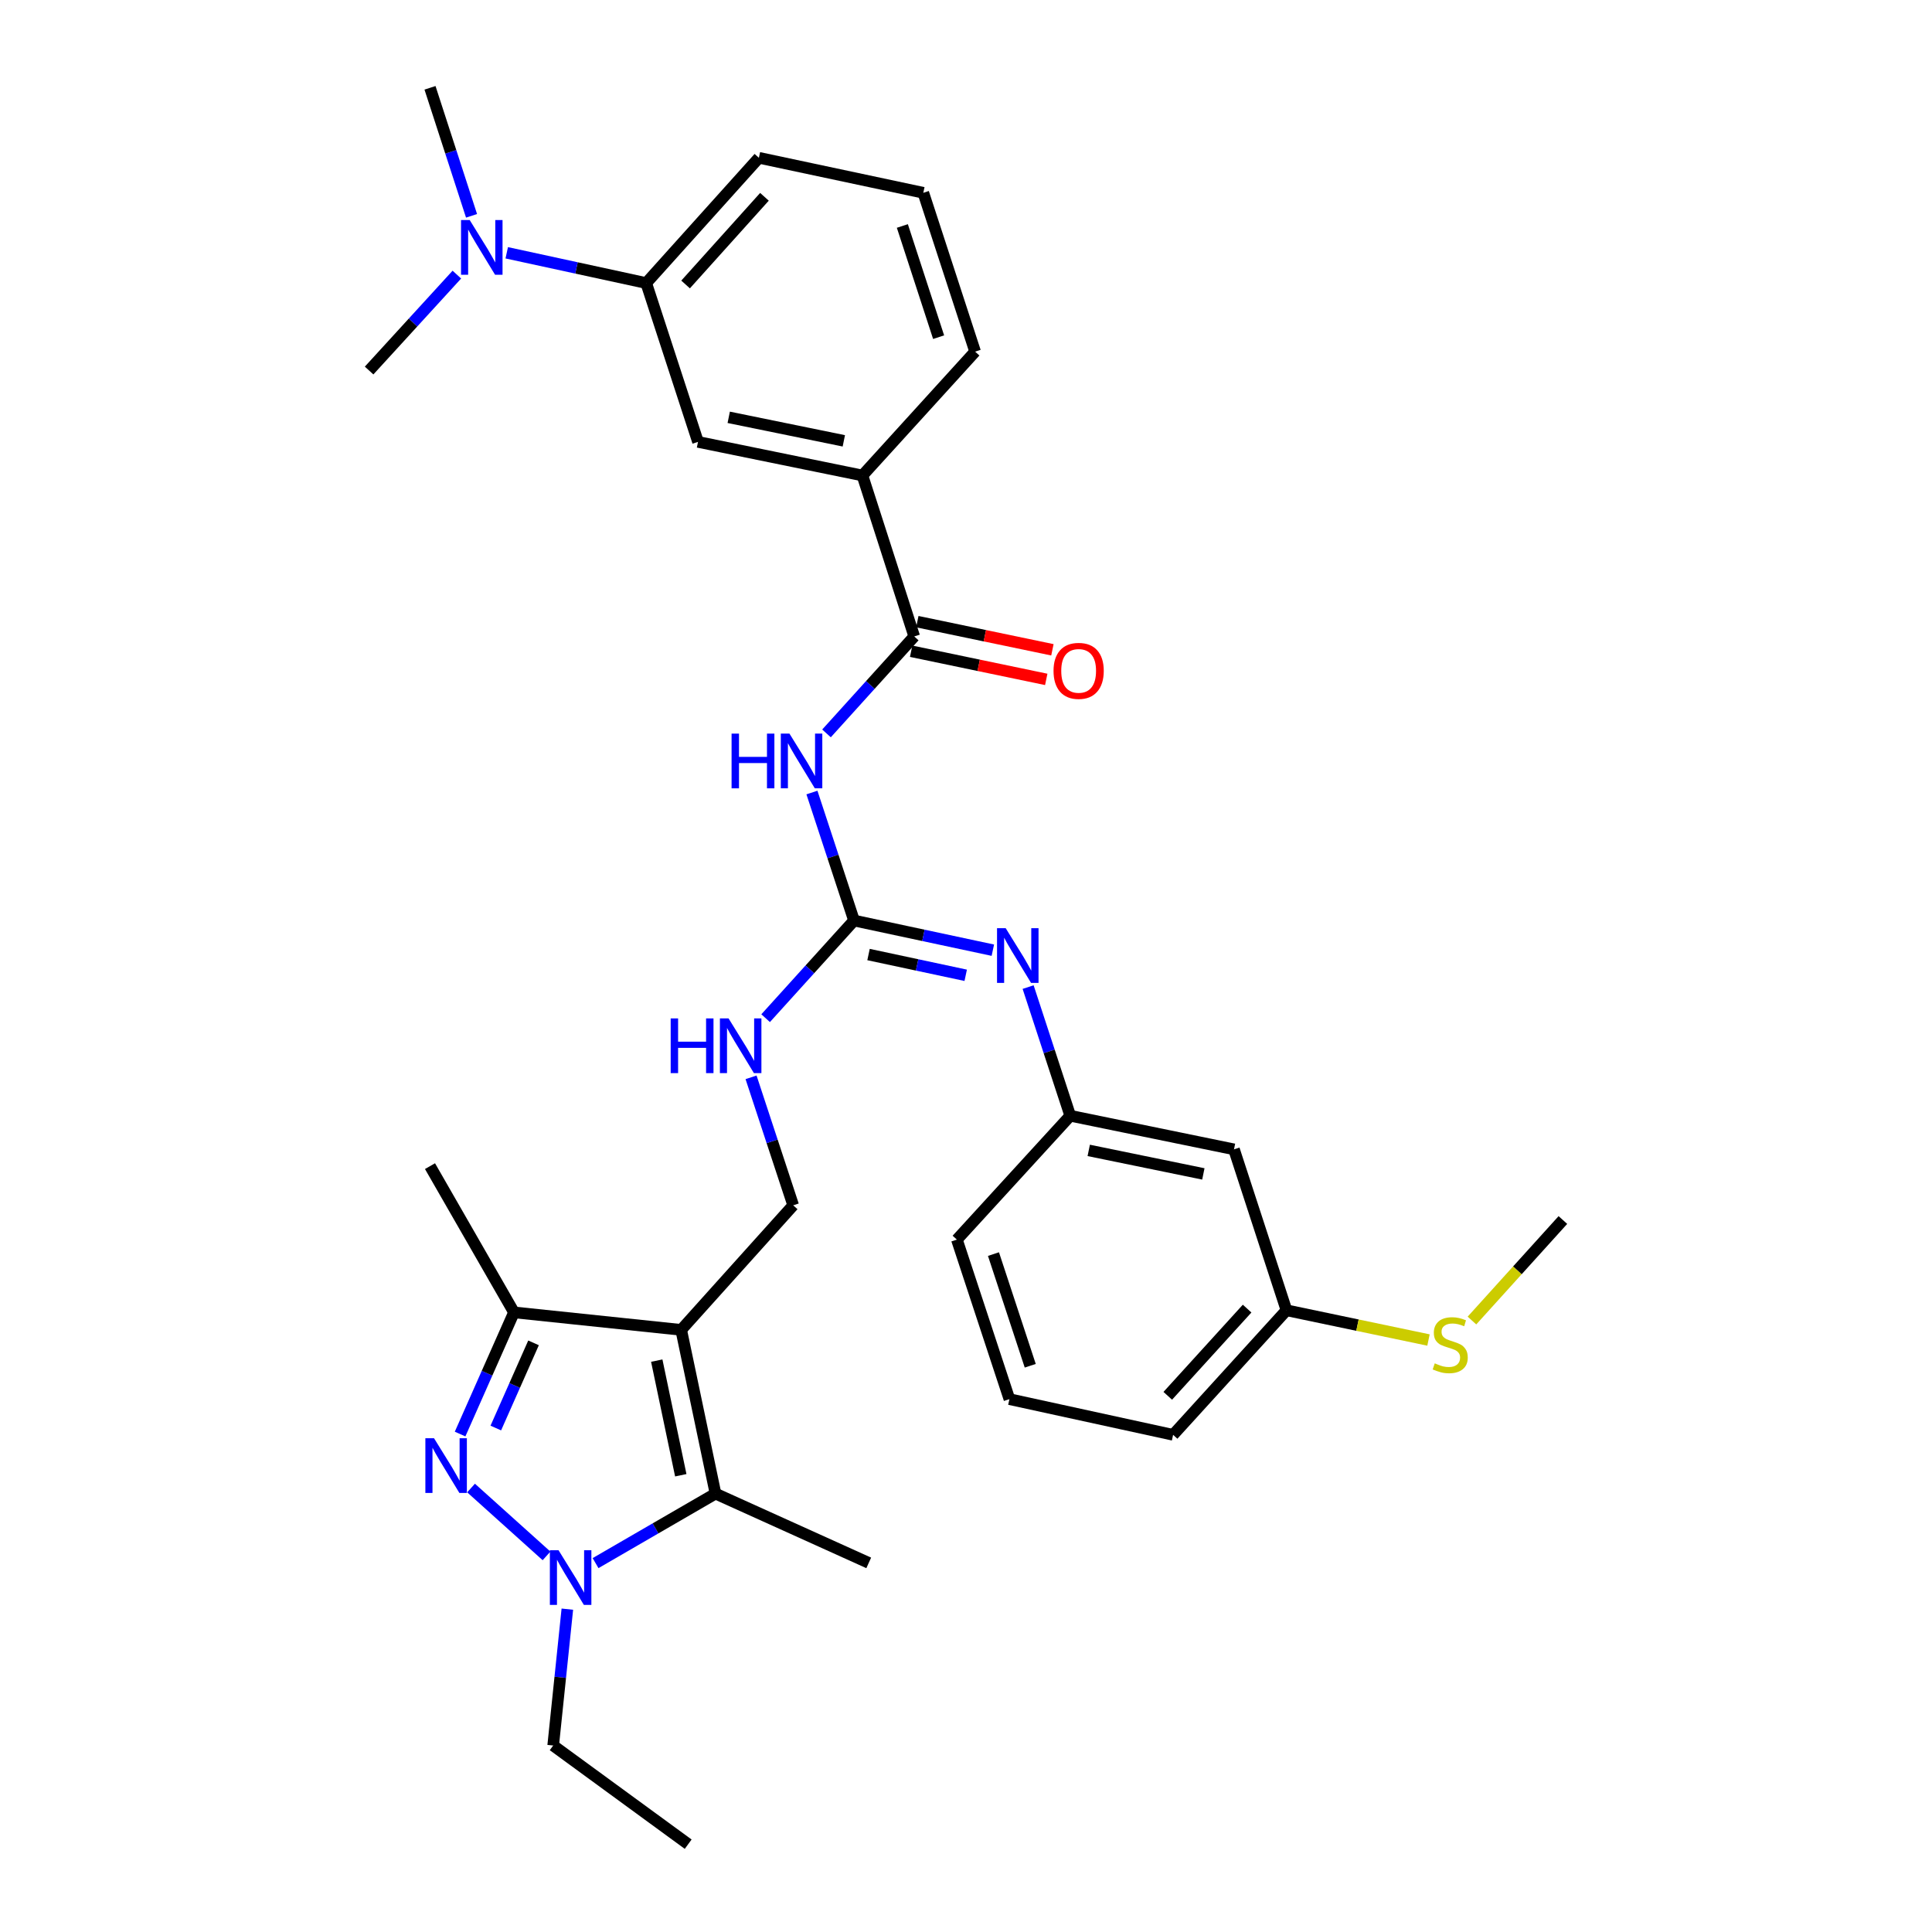 <?xml version='1.0' encoding='iso-8859-1'?>
<svg version='1.1' baseProfile='full'
              xmlns='http://www.w3.org/2000/svg'
                      xmlns:rdkit='http://www.rdkit.org/xml'
                      xmlns:xlink='http://www.w3.org/1999/xlink'
                  xml:space='preserve'
width='1000px' height='1000px' viewBox='0 0 1000 1000'>
<!-- END OF HEADER -->
<rect style='opacity:1.0;fill:#FFFFFF;stroke:none' width='1000' height='1000' x='0' y='0'> </rect>
<path class='bond-2' d='M 352.581,688.334 L 370.345,773.094' style='fill:none;fill-rule:evenodd;stroke:#000000;stroke-width:6px;stroke-linecap:butt;stroke-linejoin:miter;stroke-opacity:1' />
<path class='bond-2' d='M 339.935,704.257 L 352.37,763.589' style='fill:none;fill-rule:evenodd;stroke:#000000;stroke-width:6px;stroke-linecap:butt;stroke-linejoin:miter;stroke-opacity:1' />
<path class='bond-3' d='M 352.581,688.334 L 266.04,679.279' style='fill:none;fill-rule:evenodd;stroke:#000000;stroke-width:6px;stroke-linecap:butt;stroke-linejoin:miter;stroke-opacity:1' />
<path class='bond-8' d='M 352.581,688.334 L 410.556,623.867' style='fill:none;fill-rule:evenodd;stroke:#000000;stroke-width:6px;stroke-linecap:butt;stroke-linejoin:miter;stroke-opacity:1' />
<path class='bond-0' d='M 238.144,742.261 L 252.092,710.77' style='fill:none;fill-rule:evenodd;stroke:#0000FF;stroke-width:6px;stroke-linecap:butt;stroke-linejoin:miter;stroke-opacity:1' />
<path class='bond-0' d='M 252.092,710.77 L 266.04,679.279' style='fill:none;fill-rule:evenodd;stroke:#000000;stroke-width:6px;stroke-linecap:butt;stroke-linejoin:miter;stroke-opacity:1' />
<path class='bond-0' d='M 256.632,739.148 L 266.395,717.105' style='fill:none;fill-rule:evenodd;stroke:#0000FF;stroke-width:6px;stroke-linecap:butt;stroke-linejoin:miter;stroke-opacity:1' />
<path class='bond-0' d='M 266.395,717.105 L 276.159,695.061' style='fill:none;fill-rule:evenodd;stroke:#000000;stroke-width:6px;stroke-linecap:butt;stroke-linejoin:miter;stroke-opacity:1' />
<path class='bond-32' d='M 243.819,770.198 L 282.881,805.329' style='fill:none;fill-rule:evenodd;stroke:#0000FF;stroke-width:6px;stroke-linecap:butt;stroke-linejoin:miter;stroke-opacity:1' />
<path class='bond-1' d='M 308.26,809.068 L 339.302,791.081' style='fill:none;fill-rule:evenodd;stroke:#0000FF;stroke-width:6px;stroke-linecap:butt;stroke-linejoin:miter;stroke-opacity:1' />
<path class='bond-1' d='M 339.302,791.081 L 370.345,773.094' style='fill:none;fill-rule:evenodd;stroke:#000000;stroke-width:6px;stroke-linecap:butt;stroke-linejoin:miter;stroke-opacity:1' />
<path class='bond-18' d='M 293.656,832.892 L 289.99,868.186' style='fill:none;fill-rule:evenodd;stroke:#0000FF;stroke-width:6px;stroke-linecap:butt;stroke-linejoin:miter;stroke-opacity:1' />
<path class='bond-18' d='M 289.99,868.186 L 286.324,903.479' style='fill:none;fill-rule:evenodd;stroke:#000000;stroke-width:6px;stroke-linecap:butt;stroke-linejoin:miter;stroke-opacity:1' />
<path class='bond-20' d='M 370.345,773.094 L 449.655,808.952' style='fill:none;fill-rule:evenodd;stroke:#000000;stroke-width:6px;stroke-linecap:butt;stroke-linejoin:miter;stroke-opacity:1' />
<path class='bond-21' d='M 266.04,679.279 L 222.569,603.592' style='fill:none;fill-rule:evenodd;stroke:#000000;stroke-width:6px;stroke-linecap:butt;stroke-linejoin:miter;stroke-opacity:1' />
<path class='bond-4' d='M 420.255,410.212 L 431.149,443.339' style='fill:none;fill-rule:evenodd;stroke:#0000FF;stroke-width:6px;stroke-linecap:butt;stroke-linejoin:miter;stroke-opacity:1' />
<path class='bond-4' d='M 431.149,443.339 L 442.042,476.466' style='fill:none;fill-rule:evenodd;stroke:#000000;stroke-width:6px;stroke-linecap:butt;stroke-linejoin:miter;stroke-opacity:1' />
<path class='bond-6' d='M 427.797,379.607 L 450.502,354.514' style='fill:none;fill-rule:evenodd;stroke:#0000FF;stroke-width:6px;stroke-linecap:butt;stroke-linejoin:miter;stroke-opacity:1' />
<path class='bond-6' d='M 450.502,354.514 L 473.207,329.421' style='fill:none;fill-rule:evenodd;stroke:#000000;stroke-width:6px;stroke-linecap:butt;stroke-linejoin:miter;stroke-opacity:1' />
<path class='bond-5' d='M 442.042,476.466 L 419.166,501.738' style='fill:none;fill-rule:evenodd;stroke:#000000;stroke-width:6px;stroke-linecap:butt;stroke-linejoin:miter;stroke-opacity:1' />
<path class='bond-5' d='M 419.166,501.738 L 396.289,527.01' style='fill:none;fill-rule:evenodd;stroke:#0000FF;stroke-width:6px;stroke-linecap:butt;stroke-linejoin:miter;stroke-opacity:1' />
<path class='bond-7' d='M 442.042,476.466 L 477.969,484.142' style='fill:none;fill-rule:evenodd;stroke:#000000;stroke-width:6px;stroke-linecap:butt;stroke-linejoin:miter;stroke-opacity:1' />
<path class='bond-7' d='M 477.969,484.142 L 513.895,491.819' style='fill:none;fill-rule:evenodd;stroke:#0000FF;stroke-width:6px;stroke-linecap:butt;stroke-linejoin:miter;stroke-opacity:1' />
<path class='bond-7' d='M 449.551,494.067 L 474.7,499.44' style='fill:none;fill-rule:evenodd;stroke:#000000;stroke-width:6px;stroke-linecap:butt;stroke-linejoin:miter;stroke-opacity:1' />
<path class='bond-7' d='M 474.7,499.44 L 499.848,504.814' style='fill:none;fill-rule:evenodd;stroke:#0000FF;stroke-width:6px;stroke-linecap:butt;stroke-linejoin:miter;stroke-opacity:1' />
<path class='bond-9' d='M 473.207,329.421 L 446.396,246.112' style='fill:none;fill-rule:evenodd;stroke:#000000;stroke-width:6px;stroke-linecap:butt;stroke-linejoin:miter;stroke-opacity:1' />
<path class='bond-15' d='M 471.611,337.078 L 506.574,344.365' style='fill:none;fill-rule:evenodd;stroke:#000000;stroke-width:6px;stroke-linecap:butt;stroke-linejoin:miter;stroke-opacity:1' />
<path class='bond-15' d='M 506.574,344.365 L 541.536,351.652' style='fill:none;fill-rule:evenodd;stroke:#FF0000;stroke-width:6px;stroke-linecap:butt;stroke-linejoin:miter;stroke-opacity:1' />
<path class='bond-15' d='M 474.803,321.764 L 509.765,329.051' style='fill:none;fill-rule:evenodd;stroke:#000000;stroke-width:6px;stroke-linecap:butt;stroke-linejoin:miter;stroke-opacity:1' />
<path class='bond-15' d='M 509.765,329.051 L 544.728,336.338' style='fill:none;fill-rule:evenodd;stroke:#FF0000;stroke-width:6px;stroke-linecap:butt;stroke-linejoin:miter;stroke-opacity:1' />
<path class='bond-13' d='M 532.153,510.919 L 543.057,544.215' style='fill:none;fill-rule:evenodd;stroke:#0000FF;stroke-width:6px;stroke-linecap:butt;stroke-linejoin:miter;stroke-opacity:1' />
<path class='bond-13' d='M 543.057,544.215 L 553.96,577.512' style='fill:none;fill-rule:evenodd;stroke:#000000;stroke-width:6px;stroke-linecap:butt;stroke-linejoin:miter;stroke-opacity:1' />
<path class='bond-10' d='M 410.556,623.867 L 399.649,590.745' style='fill:none;fill-rule:evenodd;stroke:#000000;stroke-width:6px;stroke-linecap:butt;stroke-linejoin:miter;stroke-opacity:1' />
<path class='bond-10' d='M 399.649,590.745 L 388.742,557.623' style='fill:none;fill-rule:evenodd;stroke:#0000FF;stroke-width:6px;stroke-linecap:butt;stroke-linejoin:miter;stroke-opacity:1' />
<path class='bond-11' d='M 446.396,246.112 L 361.289,228.722' style='fill:none;fill-rule:evenodd;stroke:#000000;stroke-width:6px;stroke-linecap:butt;stroke-linejoin:miter;stroke-opacity:1' />
<path class='bond-11' d='M 436.762,228.177 L 377.187,216.004' style='fill:none;fill-rule:evenodd;stroke:#000000;stroke-width:6px;stroke-linecap:butt;stroke-linejoin:miter;stroke-opacity:1' />
<path class='bond-22' d='M 446.396,246.112 L 504.719,182.002' style='fill:none;fill-rule:evenodd;stroke:#000000;stroke-width:6px;stroke-linecap:butt;stroke-linejoin:miter;stroke-opacity:1' />
<path class='bond-12' d='M 361.289,228.722 L 334.478,146.509' style='fill:none;fill-rule:evenodd;stroke:#000000;stroke-width:6px;stroke-linecap:butt;stroke-linejoin:miter;stroke-opacity:1' />
<path class='bond-14' d='M 334.478,146.509 L 298.383,138.677' style='fill:none;fill-rule:evenodd;stroke:#000000;stroke-width:6px;stroke-linecap:butt;stroke-linejoin:miter;stroke-opacity:1' />
<path class='bond-14' d='M 298.383,138.677 L 262.288,130.844' style='fill:none;fill-rule:evenodd;stroke:#0000FF;stroke-width:6px;stroke-linecap:butt;stroke-linejoin:miter;stroke-opacity:1' />
<path class='bond-34' d='M 334.478,146.509 L 392.801,81.677' style='fill:none;fill-rule:evenodd;stroke:#000000;stroke-width:6px;stroke-linecap:butt;stroke-linejoin:miter;stroke-opacity:1' />
<path class='bond-34' d='M 354.857,147.246 L 395.683,101.864' style='fill:none;fill-rule:evenodd;stroke:#000000;stroke-width:6px;stroke-linecap:butt;stroke-linejoin:miter;stroke-opacity:1' />
<path class='bond-16' d='M 553.96,577.512 L 638.711,594.902' style='fill:none;fill-rule:evenodd;stroke:#000000;stroke-width:6px;stroke-linecap:butt;stroke-linejoin:miter;stroke-opacity:1' />
<path class='bond-16' d='M 563.528,595.444 L 622.854,607.617' style='fill:none;fill-rule:evenodd;stroke:#000000;stroke-width:6px;stroke-linecap:butt;stroke-linejoin:miter;stroke-opacity:1' />
<path class='bond-26' d='M 553.96,577.512 L 495.281,641.622' style='fill:none;fill-rule:evenodd;stroke:#000000;stroke-width:6px;stroke-linecap:butt;stroke-linejoin:miter;stroke-opacity:1' />
<path class='bond-27' d='M 244.071,111.711 L 233.32,78.583' style='fill:none;fill-rule:evenodd;stroke:#0000FF;stroke-width:6px;stroke-linecap:butt;stroke-linejoin:miter;stroke-opacity:1' />
<path class='bond-27' d='M 233.32,78.583 L 222.569,45.455' style='fill:none;fill-rule:evenodd;stroke:#000000;stroke-width:6px;stroke-linecap:butt;stroke-linejoin:miter;stroke-opacity:1' />
<path class='bond-28' d='M 236.471,142.141 L 213.76,166.964' style='fill:none;fill-rule:evenodd;stroke:#0000FF;stroke-width:6px;stroke-linecap:butt;stroke-linejoin:miter;stroke-opacity:1' />
<path class='bond-28' d='M 213.76,166.964 L 191.048,191.787' style='fill:none;fill-rule:evenodd;stroke:#000000;stroke-width:6px;stroke-linecap:butt;stroke-linejoin:miter;stroke-opacity:1' />
<path class='bond-17' d='M 638.711,594.902 L 665.878,678.192' style='fill:none;fill-rule:evenodd;stroke:#000000;stroke-width:6px;stroke-linecap:butt;stroke-linejoin:miter;stroke-opacity:1' />
<path class='bond-19' d='M 665.878,678.192 L 702.631,685.892' style='fill:none;fill-rule:evenodd;stroke:#000000;stroke-width:6px;stroke-linecap:butt;stroke-linejoin:miter;stroke-opacity:1' />
<path class='bond-19' d='M 702.631,685.892 L 739.384,693.592' style='fill:none;fill-rule:evenodd;stroke:#CCCC00;stroke-width:6px;stroke-linecap:butt;stroke-linejoin:miter;stroke-opacity:1' />
<path class='bond-33' d='M 665.878,678.192 L 607.199,742.668' style='fill:none;fill-rule:evenodd;stroke:#000000;stroke-width:6px;stroke-linecap:butt;stroke-linejoin:miter;stroke-opacity:1' />
<path class='bond-33' d='M 645.507,677.335 L 604.431,722.468' style='fill:none;fill-rule:evenodd;stroke:#000000;stroke-width:6px;stroke-linecap:butt;stroke-linejoin:miter;stroke-opacity:1' />
<path class='bond-31' d='M 286.324,903.479 L 356.205,954.545' style='fill:none;fill-rule:evenodd;stroke:#000000;stroke-width:6px;stroke-linecap:butt;stroke-linejoin:miter;stroke-opacity:1' />
<path class='bond-30' d='M 761.882,683.509 L 785.417,657.494' style='fill:none;fill-rule:evenodd;stroke:#CCCC00;stroke-width:6px;stroke-linecap:butt;stroke-linejoin:miter;stroke-opacity:1' />
<path class='bond-30' d='M 785.417,657.494 L 808.952,631.48' style='fill:none;fill-rule:evenodd;stroke:#000000;stroke-width:6px;stroke-linecap:butt;stroke-linejoin:miter;stroke-opacity:1' />
<path class='bond-24' d='M 504.719,182.002 L 477.908,99.788' style='fill:none;fill-rule:evenodd;stroke:#000000;stroke-width:6px;stroke-linecap:butt;stroke-linejoin:miter;stroke-opacity:1' />
<path class='bond-24' d='M 485.825,174.52 L 467.058,116.97' style='fill:none;fill-rule:evenodd;stroke:#000000;stroke-width:6px;stroke-linecap:butt;stroke-linejoin:miter;stroke-opacity:1' />
<path class='bond-23' d='M 392.801,81.677 L 477.908,99.788' style='fill:none;fill-rule:evenodd;stroke:#000000;stroke-width:6px;stroke-linecap:butt;stroke-linejoin:miter;stroke-opacity:1' />
<path class='bond-25' d='M 522.474,724.192 L 495.281,641.622' style='fill:none;fill-rule:evenodd;stroke:#000000;stroke-width:6px;stroke-linecap:butt;stroke-linejoin:miter;stroke-opacity:1' />
<path class='bond-25' d='M 533.253,706.913 L 514.218,649.114' style='fill:none;fill-rule:evenodd;stroke:#000000;stroke-width:6px;stroke-linecap:butt;stroke-linejoin:miter;stroke-opacity:1' />
<path class='bond-29' d='M 522.474,724.192 L 607.199,742.668' style='fill:none;fill-rule:evenodd;stroke:#000000;stroke-width:6px;stroke-linecap:butt;stroke-linejoin:miter;stroke-opacity:1' />
<path  class='atom-1' d='M 224.652 744.429
L 233.932 759.429
Q 234.852 760.909, 236.332 763.589
Q 237.812 766.269, 237.892 766.429
L 237.892 744.429
L 241.652 744.429
L 241.652 772.749
L 237.772 772.749
L 227.812 756.349
Q 226.652 754.429, 225.412 752.229
Q 224.212 750.029, 223.852 749.349
L 223.852 772.749
L 220.172 772.749
L 220.172 744.429
L 224.652 744.429
' fill='#0000FF'/>
<path  class='atom-2' d='M 289.093 802.387
L 298.373 817.387
Q 299.293 818.867, 300.773 821.547
Q 302.253 824.227, 302.333 824.387
L 302.333 802.387
L 306.093 802.387
L 306.093 830.707
L 302.213 830.707
L 292.253 814.307
Q 291.093 812.387, 289.853 810.187
Q 288.653 807.987, 288.293 807.307
L 288.293 830.707
L 284.613 830.707
L 284.613 802.387
L 289.093 802.387
' fill='#0000FF'/>
<path  class='atom-5' d='M 378.664 379.719
L 382.504 379.719
L 382.504 391.759
L 396.984 391.759
L 396.984 379.719
L 400.824 379.719
L 400.824 408.039
L 396.984 408.039
L 396.984 394.959
L 382.504 394.959
L 382.504 408.039
L 378.664 408.039
L 378.664 379.719
' fill='#0000FF'/>
<path  class='atom-5' d='M 408.624 379.719
L 417.904 394.719
Q 418.824 396.199, 420.304 398.879
Q 421.784 401.559, 421.864 401.719
L 421.864 379.719
L 425.624 379.719
L 425.624 408.039
L 421.744 408.039
L 411.784 391.639
Q 410.624 389.719, 409.384 387.519
Q 408.184 385.319, 407.824 384.639
L 407.824 408.039
L 404.144 408.039
L 404.144 379.719
L 408.624 379.719
' fill='#0000FF'/>
<path  class='atom-8' d='M 520.542 480.417
L 529.822 495.417
Q 530.742 496.897, 532.222 499.577
Q 533.702 502.257, 533.782 502.417
L 533.782 480.417
L 537.542 480.417
L 537.542 508.737
L 533.662 508.737
L 523.702 492.337
Q 522.542 490.417, 521.302 488.217
Q 520.102 486.017, 519.742 485.337
L 519.742 508.737
L 516.062 508.737
L 516.062 480.417
L 520.542 480.417
' fill='#0000FF'/>
<path  class='atom-11' d='M 347.143 527.129
L 350.983 527.129
L 350.983 539.169
L 365.463 539.169
L 365.463 527.129
L 369.303 527.129
L 369.303 555.449
L 365.463 555.449
L 365.463 542.369
L 350.983 542.369
L 350.983 555.449
L 347.143 555.449
L 347.143 527.129
' fill='#0000FF'/>
<path  class='atom-11' d='M 377.103 527.129
L 386.383 542.129
Q 387.303 543.609, 388.783 546.289
Q 390.263 548.969, 390.343 549.129
L 390.343 527.129
L 394.103 527.129
L 394.103 555.449
L 390.223 555.449
L 380.263 539.049
Q 379.103 537.129, 377.863 534.929
Q 376.663 532.729, 376.303 532.049
L 376.303 555.449
L 372.623 555.449
L 372.623 527.129
L 377.103 527.129
' fill='#0000FF'/>
<path  class='atom-15' d='M 243.111 113.881
L 252.391 128.881
Q 253.311 130.361, 254.791 133.041
Q 256.271 135.721, 256.351 135.881
L 256.351 113.881
L 260.111 113.881
L 260.111 142.201
L 256.231 142.201
L 246.271 125.801
Q 245.111 123.881, 243.871 121.681
Q 242.671 119.481, 242.311 118.801
L 242.311 142.201
L 238.631 142.201
L 238.631 113.881
L 243.111 113.881
' fill='#0000FF'/>
<path  class='atom-16' d='M 545.305 347.238
Q 545.305 340.438, 548.665 336.638
Q 552.025 332.838, 558.305 332.838
Q 564.585 332.838, 567.945 336.638
Q 571.305 340.438, 571.305 347.238
Q 571.305 354.118, 567.905 358.038
Q 564.505 361.918, 558.305 361.918
Q 552.065 361.918, 548.665 358.038
Q 545.305 354.158, 545.305 347.238
M 558.305 358.718
Q 562.625 358.718, 564.945 355.838
Q 567.305 352.918, 567.305 347.238
Q 567.305 341.678, 564.945 338.878
Q 562.625 336.038, 558.305 336.038
Q 553.985 336.038, 551.625 338.838
Q 549.305 341.638, 549.305 347.238
Q 549.305 352.958, 551.625 355.838
Q 553.985 358.718, 558.305 358.718
' fill='#FF0000'/>
<path  class='atom-20' d='M 742.629 705.667
Q 742.949 705.787, 744.269 706.347
Q 745.589 706.907, 747.029 707.267
Q 748.509 707.587, 749.949 707.587
Q 752.629 707.587, 754.189 706.307
Q 755.749 704.987, 755.749 702.707
Q 755.749 701.147, 754.949 700.187
Q 754.189 699.227, 752.989 698.707
Q 751.789 698.187, 749.789 697.587
Q 747.269 696.827, 745.749 696.107
Q 744.269 695.387, 743.189 693.867
Q 742.149 692.347, 742.149 689.787
Q 742.149 686.227, 744.549 684.027
Q 746.989 681.827, 751.789 681.827
Q 755.069 681.827, 758.789 683.387
L 757.869 686.467
Q 754.469 685.067, 751.909 685.067
Q 749.149 685.067, 747.629 686.227
Q 746.109 687.347, 746.149 689.307
Q 746.149 690.827, 746.909 691.747
Q 747.709 692.667, 748.829 693.187
Q 749.989 693.707, 751.909 694.307
Q 754.469 695.107, 755.989 695.907
Q 757.509 696.707, 758.589 698.347
Q 759.709 699.947, 759.709 702.707
Q 759.709 706.627, 757.069 708.747
Q 754.469 710.827, 750.109 710.827
Q 747.589 710.827, 745.669 710.267
Q 743.789 709.747, 741.549 708.827
L 742.629 705.667
' fill='#CCCC00'/>
</svg>
